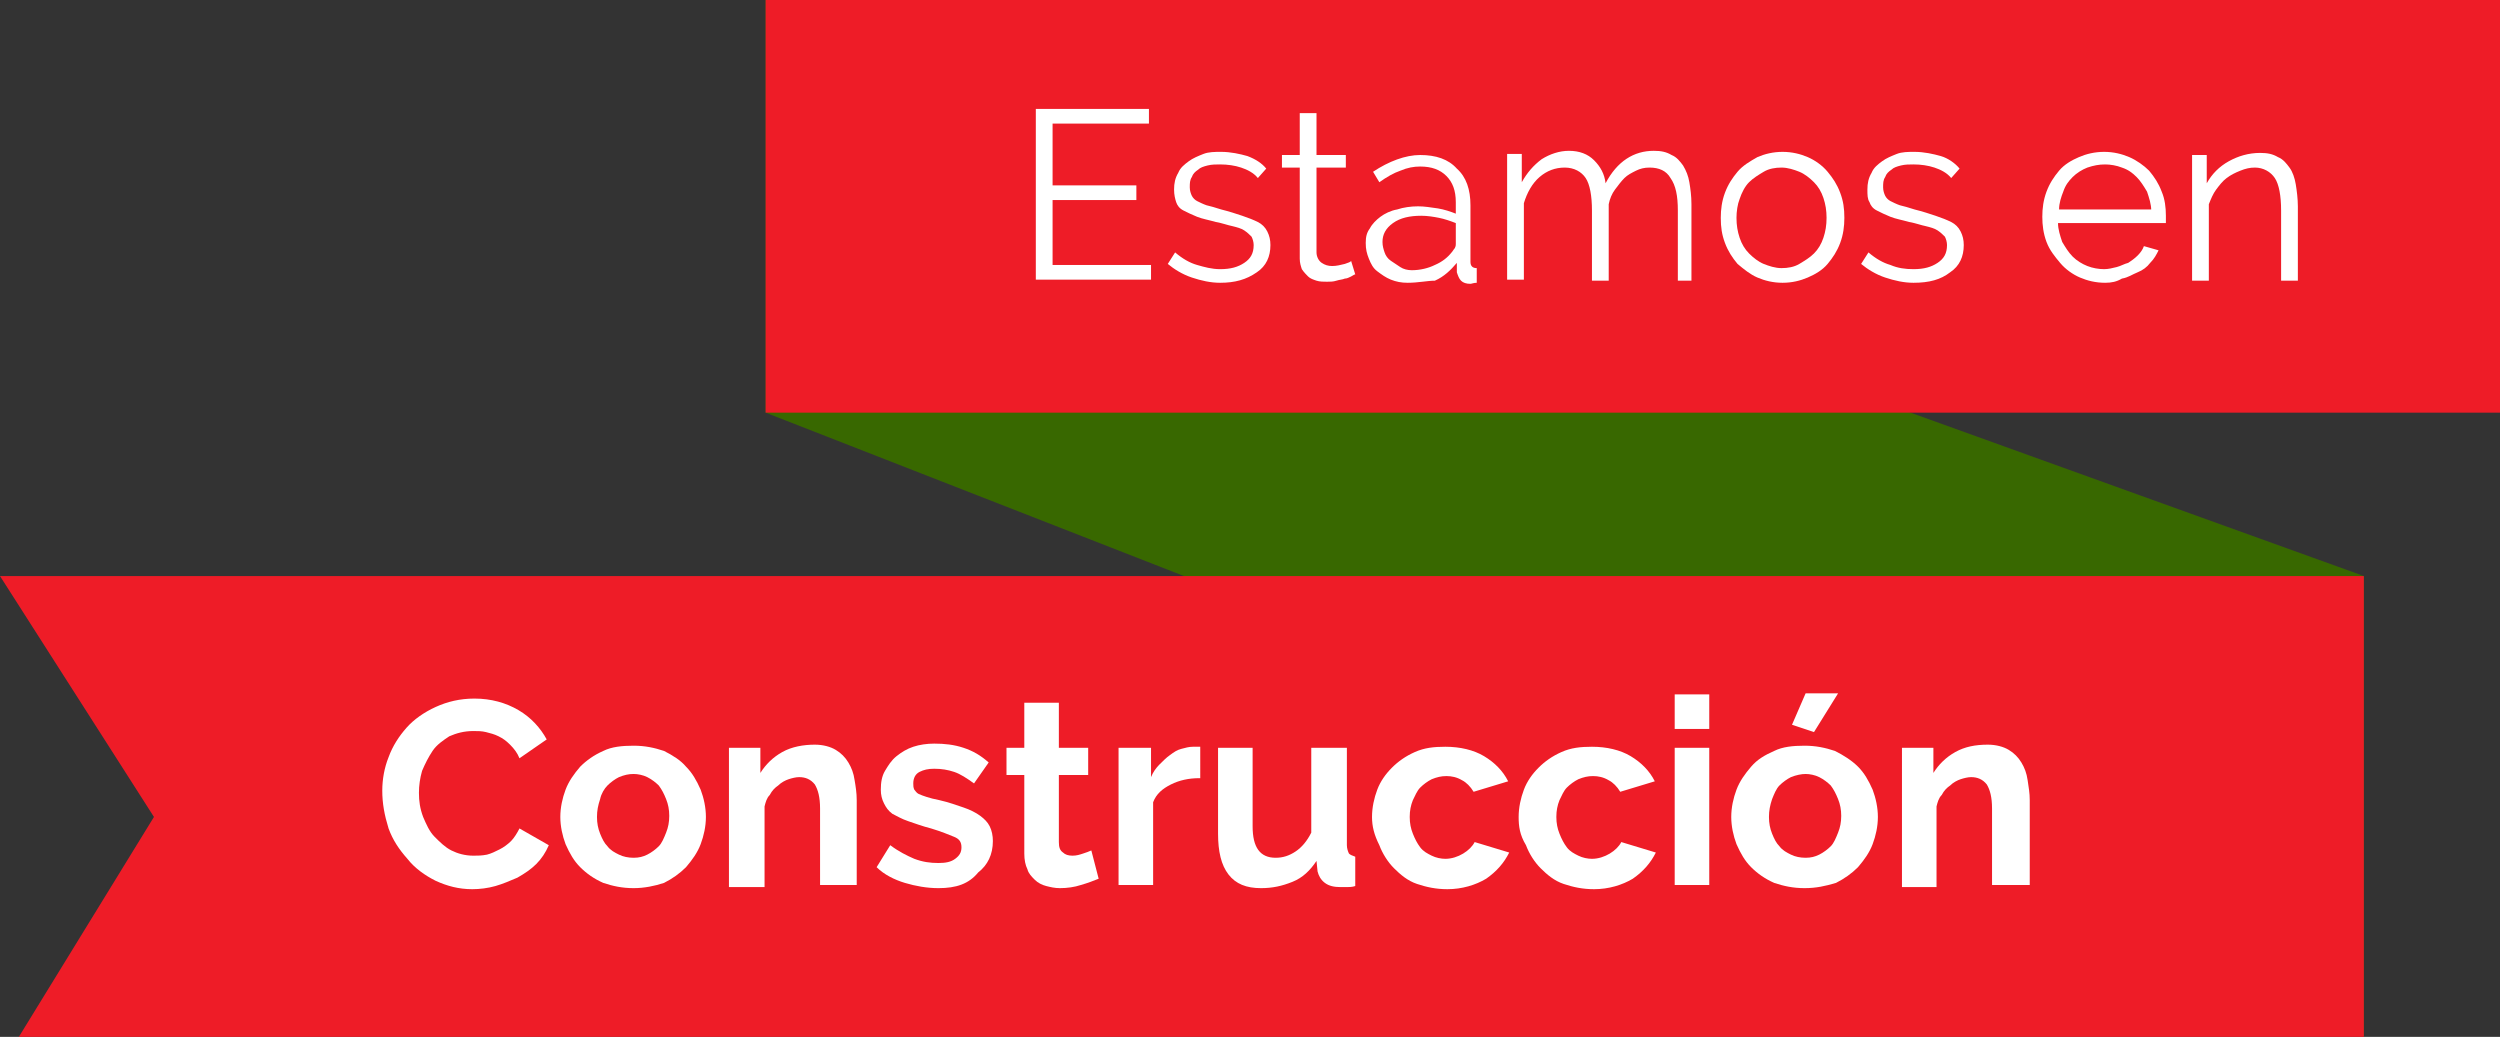 <?xml version="1.0" encoding="utf-8"?>
<!-- Generator: Adobe Illustrator 23.0.0, SVG Export Plug-In . SVG Version: 6.00 Build 0)  -->
<svg version="1.1" id="Capa_1" xmlns="http://www.w3.org/2000/svg" xmlns:xlink="http://www.w3.org/1999/xlink" x="0px" y="0px"
	 viewBox="0 0 238.7 99" style="enable-background:new 0 0 238.7 99;" xml:space="preserve">
<rect x="0" y="0" width="238.7" height="99" fill="#333333" stroke="none"/>
<style type="text/css">
	.st0{fill:#386800;}
	.st1{fill:#EE1C27;}
	.st2{fill:#FFFFFF;}
</style>
<path class="st0" d="M73.1,39.4L225.7,99V55L73.1,0V39.4z"/>
<path class="st1" d="M238.7,0H73.1v39.4h165.6L238.7,0L238.7,0z"/>
<path class="st1" d="M0,55h225.7l0,44H1.8l12.9-21L0,55z"/>
<g>
	<path class="st2" d="M109.9,25.3v1.4h-11V10.4h10.8v1.4h-9.2v5.9h8v1.4h-8v6.2H109.9z"/>
	<path class="st2" d="M116.5,27c-0.9,0-1.8-0.2-2.7-0.5c-0.9-0.3-1.7-0.8-2.3-1.3l0.7-1.1c0.7,0.6,1.4,1,2.1,1.2s1.4,0.4,2.2,0.4
		c1,0,1.7-0.2,2.3-0.6c0.6-0.4,0.9-0.9,0.9-1.7c0-0.3-0.1-0.6-0.2-0.8c-0.2-0.2-0.4-0.4-0.7-0.6c-0.3-0.2-0.7-0.3-1.1-0.4
		c-0.5-0.1-1-0.3-1.6-0.4c-0.7-0.2-1.3-0.3-1.8-0.5c-0.5-0.2-0.9-0.4-1.3-0.6s-0.6-0.5-0.7-0.8s-0.2-0.7-0.2-1.2
		c0-0.6,0.1-1.1,0.4-1.6c0.2-0.5,0.6-0.8,1-1.1s0.9-0.5,1.4-0.7s1.1-0.2,1.7-0.2c0.9,0,1.8,0.2,2.5,0.4c0.8,0.3,1.4,0.7,1.8,1.2
		l-0.8,0.9c-0.4-0.5-1-0.8-1.6-1c-0.6-0.2-1.3-0.3-2-0.3c-0.4,0-0.8,0-1.2,0.1c-0.4,0.1-0.7,0.2-0.9,0.4c-0.3,0.2-0.5,0.4-0.6,0.7
		c-0.2,0.3-0.2,0.6-0.2,1c0,0.3,0.1,0.6,0.2,0.8c0.1,0.2,0.3,0.4,0.5,0.5s0.6,0.3,0.9,0.4c0.4,0.1,0.8,0.2,1.4,0.4
		c0.8,0.2,1.4,0.4,2,0.6c0.6,0.2,1.1,0.4,1.5,0.6s0.7,0.5,0.9,0.9c0.2,0.4,0.3,0.8,0.3,1.3c0,1.1-0.4,2-1.3,2.6
		C119,26.7,117.9,27,116.5,27z"/>
	<path class="st2" d="M129.4,26.2c-0.1,0-0.2,0.1-0.4,0.2c-0.2,0.1-0.4,0.2-0.6,0.2c-0.2,0.1-0.5,0.1-0.8,0.2
		c-0.3,0.1-0.6,0.1-0.9,0.1c-0.3,0-0.7,0-1-0.1s-0.6-0.2-0.8-0.4c-0.2-0.2-0.4-0.4-0.6-0.7c-0.1-0.3-0.2-0.6-0.2-1V16h-1.7v-1.2h1.7
		v-4h1.6v4h2.8V16h-2.8v8.1c0,0.4,0.2,0.8,0.5,1c0.3,0.2,0.6,0.3,1,0.3c0.4,0,0.8-0.1,1.2-0.2c0.3-0.1,0.6-0.2,0.6-0.3L129.4,26.2z"
		/>
	<path class="st2" d="M134.4,27c-0.6,0-1.1-0.1-1.6-0.3c-0.5-0.2-0.9-0.5-1.3-0.8c-0.4-0.3-0.6-0.7-0.8-1.2s-0.3-0.9-0.3-1.5
		s0.1-1,0.4-1.4c0.2-0.4,0.6-0.8,1-1.1c0.4-0.3,1-0.6,1.6-0.7c0.6-0.2,1.3-0.3,2-0.3c0.6,0,1.2,0.1,1.9,0.2c0.6,0.1,1.2,0.3,1.7,0.5
		v-1.1c0-1.1-0.3-1.9-0.9-2.5c-0.6-0.6-1.4-0.9-2.5-0.9c-0.6,0-1.2,0.1-1.9,0.4c-0.6,0.2-1.3,0.6-2,1.1l-0.6-1
		c1.5-1,3.1-1.6,4.5-1.6c1.5,0,2.7,0.4,3.5,1.3c0.9,0.8,1.3,2,1.3,3.5v5.4c0,0.4,0.2,0.6,0.6,0.6v1.4c-0.3,0-0.5,0.1-0.6,0.1
		c-0.4,0-0.7-0.1-0.9-0.3c-0.2-0.2-0.3-0.5-0.4-0.8l0-0.9c-0.6,0.7-1.2,1.3-2.1,1.7C136.3,26.8,135.4,27,134.4,27z M134.8,25.8
		c0.8,0,1.6-0.2,2.2-0.5c0.7-0.3,1.2-0.7,1.6-1.2c0.1-0.1,0.2-0.3,0.3-0.4c0.1-0.2,0.1-0.3,0.1-0.4v-2c-0.5-0.2-1.1-0.4-1.6-0.5
		s-1.1-0.2-1.7-0.2c-1.1,0-2,0.2-2.7,0.7c-0.7,0.5-1,1.1-1,1.8c0,0.4,0.1,0.7,0.2,1c0.1,0.3,0.3,0.6,0.6,0.8s0.6,0.4,0.9,0.6
		C134,25.7,134.4,25.8,134.8,25.8z"/>
	<path class="st2" d="M161.8,26.8h-1.6v-6.7c0-1.4-0.2-2.4-0.7-3.1c-0.4-0.7-1.1-1-2-1c-0.5,0-0.9,0.1-1.3,0.3s-0.8,0.4-1.1,0.7
		c-0.3,0.3-0.6,0.7-0.9,1.1s-0.5,0.9-0.6,1.4v7.3h-1.6v-6.7c0-1.4-0.2-2.5-0.6-3.1c-0.4-0.6-1.1-1-2-1c-0.9,0-1.7,0.3-2.4,0.9
		c-0.7,0.6-1.2,1.5-1.5,2.5v7.3h-1.6v-12h1.4v2.7c0.5-0.9,1.1-1.6,1.9-2.2c0.8-0.5,1.7-0.8,2.6-0.8c1,0,1.8,0.3,2.4,0.9
		s1,1.3,1.1,2.2c1.1-2.1,2.7-3.1,4.6-3.1c0.7,0,1.2,0.1,1.7,0.4c0.5,0.2,0.8,0.6,1.1,1c0.3,0.5,0.5,1,0.6,1.6
		c0.1,0.6,0.2,1.3,0.2,2.1V26.8z"/>
	<path class="st2" d="M170.2,27c-0.9,0-1.7-0.2-2.4-0.5c-0.7-0.3-1.3-0.8-1.9-1.3c-0.5-0.6-0.9-1.2-1.2-2s-0.4-1.5-0.4-2.4
		c0-0.8,0.1-1.6,0.4-2.4s0.7-1.4,1.2-2c0.5-0.6,1.2-1,1.9-1.4c0.7-0.3,1.5-0.5,2.4-0.5c0.9,0,1.7,0.2,2.4,0.5
		c0.7,0.3,1.4,0.8,1.9,1.4s0.9,1.2,1.2,2c0.3,0.8,0.4,1.5,0.4,2.4c0,0.8-0.1,1.6-0.4,2.4c-0.3,0.8-0.7,1.4-1.2,2
		c-0.5,0.6-1.2,1-1.9,1.3C171.9,26.8,171.1,27,170.2,27z M165.8,20.8c0,0.7,0.1,1.3,0.3,1.9c0.2,0.6,0.5,1.1,0.9,1.5
		c0.4,0.4,0.9,0.8,1.4,1s1.1,0.4,1.7,0.4s1.2-0.1,1.7-0.4s1-0.6,1.4-1c0.4-0.4,0.7-0.9,0.9-1.5c0.2-0.6,0.3-1.2,0.3-1.9
		c0-0.7-0.1-1.3-0.3-1.9c-0.2-0.6-0.5-1.1-0.9-1.5c-0.4-0.4-0.9-0.8-1.4-1s-1.1-0.4-1.7-0.4s-1.2,0.1-1.7,0.4c-0.5,0.3-1,0.6-1.4,1
		c-0.4,0.4-0.7,1-0.9,1.6C165.9,19.5,165.8,20.2,165.8,20.8z"/>
	<path class="st2" d="M182.7,27c-0.9,0-1.8-0.2-2.7-0.5c-0.9-0.3-1.7-0.8-2.3-1.3l0.7-1.1c0.7,0.6,1.4,1,2.1,1.2
		c0.7,0.3,1.4,0.4,2.2,0.4c1,0,1.7-0.2,2.3-0.6c0.6-0.4,0.9-0.9,0.9-1.7c0-0.3-0.1-0.6-0.2-0.8c-0.2-0.2-0.4-0.4-0.7-0.6
		c-0.3-0.2-0.7-0.3-1.1-0.4c-0.5-0.1-1-0.3-1.6-0.4c-0.7-0.2-1.3-0.3-1.8-0.5s-0.9-0.4-1.3-0.6s-0.6-0.5-0.7-0.8
		c-0.2-0.3-0.2-0.7-0.2-1.2c0-0.6,0.1-1.1,0.4-1.6c0.2-0.5,0.6-0.8,1-1.1s0.9-0.5,1.4-0.7c0.5-0.2,1.1-0.2,1.7-0.2
		c0.9,0,1.8,0.2,2.5,0.4s1.4,0.7,1.8,1.2l-0.8,0.9c-0.4-0.5-1-0.8-1.6-1c-0.6-0.2-1.3-0.3-2-0.3c-0.4,0-0.8,0-1.2,0.1
		c-0.4,0.1-0.7,0.2-0.9,0.4c-0.3,0.2-0.5,0.4-0.6,0.7c-0.2,0.3-0.2,0.6-0.2,1c0,0.3,0.1,0.6,0.2,0.8s0.3,0.4,0.5,0.5
		c0.2,0.1,0.6,0.3,0.9,0.4c0.4,0.1,0.8,0.2,1.4,0.4c0.8,0.2,1.4,0.4,2,0.6c0.6,0.2,1.1,0.4,1.5,0.6s0.7,0.5,0.9,0.9
		c0.2,0.4,0.3,0.8,0.3,1.3c0,1.1-0.4,2-1.3,2.6C185.3,26.7,184.2,27,182.7,27z"/>
	<path class="st2" d="M201,27c-0.9,0-1.7-0.2-2.4-0.5c-0.7-0.3-1.4-0.8-1.9-1.4c-0.5-0.6-1-1.2-1.3-2c-0.3-0.8-0.4-1.6-0.4-2.4
		c0-0.8,0.1-1.6,0.4-2.4s0.7-1.4,1.2-2c0.5-0.6,1.2-1,1.9-1.3c0.7-0.3,1.5-0.5,2.4-0.5c0.9,0,1.7,0.2,2.4,0.5s1.4,0.8,1.9,1.3
		c0.5,0.6,0.9,1.2,1.2,2c0.3,0.7,0.4,1.5,0.4,2.3c0,0.1,0,0.2,0,0.4s0,0.2,0,0.3h-10.3c0,0.6,0.2,1.2,0.4,1.8c0.3,0.5,0.6,1,1,1.4
		c0.4,0.4,0.9,0.7,1.4,0.9c0.5,0.2,1.1,0.3,1.6,0.3c0.4,0,0.8-0.1,1.2-0.2c0.4-0.1,0.7-0.3,1.1-0.4c0.3-0.2,0.6-0.4,0.9-0.7
		s0.5-0.6,0.6-0.9l1.4,0.4c-0.2,0.4-0.4,0.8-0.8,1.2c-0.3,0.4-0.7,0.7-1.2,0.9s-0.9,0.5-1.5,0.6C202.1,26.9,201.6,27,201,27z
		 M205.4,20.1c0-0.6-0.2-1.2-0.4-1.8c-0.3-0.5-0.6-1-1-1.4c-0.4-0.4-0.8-0.7-1.4-0.9c-0.5-0.2-1.1-0.3-1.6-0.3
		c-0.6,0-1.1,0.1-1.7,0.3c-0.5,0.2-1,0.5-1.4,0.9c-0.4,0.4-0.7,0.8-0.9,1.4c-0.2,0.5-0.4,1.1-0.4,1.7H205.4z"/>
	<path class="st2" d="M219.4,26.8h-1.6v-6.7c0-1.4-0.2-2.5-0.6-3.1c-0.4-0.6-1.1-1-1.9-1c-0.5,0-0.9,0.1-1.4,0.3s-0.9,0.4-1.3,0.7
		c-0.4,0.3-0.7,0.7-1,1.1s-0.5,0.9-0.7,1.4v7.3h-1.6v-12h1.4v2.7c0.5-0.9,1.2-1.6,2.1-2.1c0.9-0.5,1.9-0.8,3-0.8
		c0.7,0,1.2,0.1,1.7,0.4c0.5,0.2,0.8,0.6,1.1,1c0.3,0.4,0.5,1,0.6,1.6c0.1,0.6,0.2,1.4,0.2,2.1V26.8z"/>
</g>
<g>
	<path class="st2" d="M36.5,75.5c0-1.1,0.2-2.2,0.6-3.2c0.4-1.1,1-2,1.7-2.8s1.7-1.5,2.8-2c1.1-0.5,2.3-0.8,3.7-0.8
		c1.6,0,3,0.4,4.2,1.1c1.2,0.7,2.1,1.7,2.7,2.8l-2.6,1.8c-0.2-0.5-0.5-0.9-0.9-1.3s-0.7-0.6-1.1-0.8c-0.4-0.2-0.8-0.3-1.2-0.4
		s-0.8-0.1-1.2-0.1c-0.9,0-1.6,0.2-2.3,0.5c-0.6,0.4-1.2,0.8-1.6,1.4s-0.7,1.2-1,1.9c-0.2,0.7-0.3,1.4-0.3,2.1
		c0,0.8,0.1,1.5,0.4,2.3c0.3,0.7,0.6,1.4,1.1,1.9c0.5,0.5,1,1,1.6,1.3c0.6,0.3,1.3,0.5,2.1,0.5c0.4,0,0.8,0,1.3-0.1
		c0.4-0.1,0.8-0.3,1.2-0.5c0.4-0.2,0.8-0.5,1.1-0.8s0.6-0.8,0.8-1.2l2.8,1.6c-0.3,0.7-0.7,1.3-1.2,1.8c-0.5,0.5-1.1,0.9-1.8,1.3
		c-0.7,0.3-1.4,0.6-2.1,0.8s-1.5,0.3-2.2,0.3c-1.3,0-2.4-0.3-3.5-0.8c-1-0.5-2-1.2-2.7-2.1c-0.8-0.9-1.4-1.8-1.8-2.9
		C36.7,77.8,36.5,76.7,36.5,75.5z"/>
	<path class="st2" d="M60.5,84.8c-1.1,0-2-0.2-2.9-0.5c-0.9-0.4-1.6-0.9-2.2-1.5c-0.6-0.6-1-1.3-1.4-2.2c-0.3-0.8-0.5-1.7-0.5-2.6
		c0-0.9,0.2-1.8,0.5-2.6s0.8-1.5,1.4-2.2c0.6-0.6,1.3-1.1,2.2-1.5c0.8-0.4,1.8-0.5,2.9-0.5c1.1,0,2,0.2,2.9,0.5
		c0.8,0.4,1.6,0.9,2.1,1.5c0.6,0.6,1,1.3,1.4,2.2c0.3,0.8,0.5,1.7,0.5,2.6c0,0.9-0.2,1.8-0.5,2.6c-0.3,0.8-0.8,1.5-1.4,2.2
		c-0.6,0.6-1.3,1.1-2.1,1.5C62.5,84.6,61.5,84.8,60.5,84.8z M57,78c0,0.6,0.1,1.1,0.3,1.6c0.2,0.5,0.4,0.9,0.7,1.2
		c0.3,0.4,0.7,0.6,1.1,0.8c0.4,0.2,0.9,0.3,1.4,0.3c0.5,0,0.9-0.1,1.3-0.3c0.4-0.2,0.8-0.5,1.1-0.8c0.3-0.3,0.5-0.8,0.7-1.3
		c0.2-0.5,0.3-1,0.3-1.6c0-0.6-0.1-1.1-0.3-1.6c-0.2-0.5-0.4-0.9-0.7-1.3c-0.3-0.3-0.7-0.6-1.1-0.8s-0.9-0.3-1.3-0.3
		c-0.5,0-0.9,0.1-1.4,0.3c-0.4,0.2-0.8,0.5-1.1,0.8c-0.3,0.3-0.6,0.8-0.7,1.3C57.1,76.9,57,77.4,57,78z"/>
	<path class="st2" d="M81.7,84.5h-3.4v-7.3c0-1.1-0.2-1.8-0.5-2.3c-0.4-0.5-0.9-0.7-1.5-0.7c-0.3,0-0.7,0.1-1,0.2s-0.7,0.3-1,0.6
		c-0.3,0.2-0.6,0.5-0.8,0.9c-0.3,0.3-0.4,0.7-0.5,1.1v7.7h-3.4V71.4h3v2.4c0.5-0.8,1.2-1.5,2.1-2s2-0.7,3.1-0.7c0.8,0,1.5,0.2,2,0.5
		c0.5,0.3,0.9,0.7,1.2,1.2c0.3,0.5,0.5,1,0.6,1.7c0.1,0.6,0.2,1.2,0.2,1.9V84.5z"/>
	<path class="st2" d="M89.6,84.8c-1.1,0-2.2-0.2-3.2-0.5c-1-0.3-2-0.8-2.7-1.5l1.3-2.1c0.8,0.6,1.6,1,2.3,1.3
		c0.8,0.3,1.5,0.4,2.3,0.4c0.7,0,1.2-0.1,1.6-0.4c0.4-0.3,0.6-0.6,0.6-1.1s-0.2-0.8-0.7-1s-1.2-0.5-2.2-0.8
		c-0.8-0.2-1.6-0.5-2.2-0.7s-1.1-0.5-1.5-0.7c-0.4-0.3-0.6-0.6-0.8-1c-0.2-0.4-0.3-0.8-0.3-1.3c0-0.7,0.1-1.3,0.4-1.8
		c0.3-0.5,0.6-1,1.1-1.4s1-0.7,1.6-0.9s1.3-0.3,2-0.3c1,0,1.9,0.1,2.8,0.4s1.6,0.7,2.4,1.4l-1.4,2c-0.7-0.5-1.3-0.9-1.9-1.1
		s-1.2-0.3-1.9-0.3c-0.6,0-1,0.1-1.4,0.3c-0.4,0.2-0.6,0.6-0.6,1.1c0,0.2,0,0.4,0.1,0.6c0.1,0.1,0.2,0.3,0.4,0.4
		c0.2,0.1,0.5,0.2,0.8,0.3s0.7,0.2,1.2,0.3c0.9,0.2,1.7,0.5,2.3,0.7c0.6,0.2,1.2,0.5,1.6,0.8c0.4,0.3,0.7,0.6,0.9,1s0.3,0.9,0.3,1.4
		c0,1.3-0.5,2.3-1.4,3C92.5,84.4,91.3,84.8,89.6,84.8z"/>
	<path class="st2" d="M104.9,83.9c-0.5,0.2-1,0.4-1.7,0.6c-0.6,0.2-1.3,0.3-2,0.3c-0.5,0-0.9-0.1-1.3-0.2s-0.8-0.3-1.1-0.6
		c-0.3-0.3-0.6-0.6-0.7-1c-0.2-0.4-0.3-0.9-0.3-1.5V74h-1.7v-2.6h1.7v-4.3h3.3v4.3h2.8V74h-2.8v6.4c0,0.5,0.1,0.8,0.4,1
		c0.2,0.2,0.5,0.3,0.9,0.3s0.7-0.1,1-0.2c0.3-0.1,0.6-0.2,0.8-0.3L104.9,83.9z"/>
	<path class="st2" d="M114.5,74.3c-1,0-1.9,0.2-2.7,0.6c-0.8,0.4-1.4,0.9-1.7,1.7v7.9h-3.3V71.4h3.1v2.8c0.2-0.5,0.5-0.9,0.8-1.2
		s0.7-0.7,1-0.9c0.4-0.3,0.7-0.5,1.1-0.6s0.7-0.2,1.1-0.2c0.2,0,0.3,0,0.4,0s0.2,0,0.3,0V74.3z"/>
	<path class="st2" d="M120.4,84.8c-1.4,0-2.4-0.4-3.1-1.3s-1-2.2-1-3.9v-8.2h3.3v7.5c0,2,0.7,3,2.2,3c0.7,0,1.3-0.2,1.9-0.6
		s1.1-1,1.5-1.8v-8.1h3.4v9.3c0,0.3,0.1,0.6,0.2,0.8c0.1,0.1,0.3,0.2,0.6,0.3v2.8c-0.3,0.1-0.6,0.1-0.8,0.1c-0.2,0-0.4,0-0.6,0
		c-0.6,0-1.1-0.1-1.5-0.4c-0.4-0.3-0.6-0.7-0.7-1.1l-0.1-1c-0.6,0.9-1.3,1.6-2.3,2S121.5,84.8,120.4,84.8z"/>
	<path class="st2" d="M131,78c0-0.9,0.2-1.8,0.5-2.6c0.3-0.8,0.8-1.5,1.4-2.1c0.6-0.6,1.3-1.1,2.2-1.5c0.9-0.4,1.8-0.5,2.9-0.5
		c1.4,0,2.7,0.3,3.7,0.9c1,0.6,1.8,1.4,2.3,2.4l-3.3,1c-0.3-0.5-0.7-0.9-1.1-1.1c-0.5-0.3-1-0.4-1.5-0.4c-0.5,0-0.9,0.1-1.4,0.3
		c-0.4,0.2-0.8,0.5-1.1,0.8c-0.3,0.3-0.5,0.8-0.7,1.2c-0.2,0.5-0.3,1-0.3,1.6s0.1,1.1,0.3,1.6s0.4,0.9,0.7,1.3
		c0.3,0.4,0.7,0.6,1.1,0.8c0.4,0.2,0.9,0.3,1.3,0.3c0.6,0,1.2-0.2,1.7-0.5s0.9-0.7,1.1-1.1l3.3,1c-0.5,1-1.2,1.8-2.2,2.5
		c-1,0.6-2.3,1-3.7,1c-1.1,0-2-0.2-2.9-0.5s-1.6-0.9-2.2-1.5c-0.6-0.6-1.1-1.4-1.4-2.2C131.2,79.7,131,78.9,131,78z"/>
	<path class="st2" d="M145,78c0-0.9,0.2-1.8,0.5-2.6c0.3-0.8,0.8-1.5,1.4-2.1c0.6-0.6,1.3-1.1,2.2-1.5c0.9-0.4,1.8-0.5,2.9-0.5
		c1.4,0,2.7,0.3,3.7,0.9c1,0.6,1.8,1.4,2.3,2.4l-3.3,1c-0.3-0.5-0.7-0.9-1.1-1.1c-0.5-0.3-1-0.4-1.5-0.4c-0.5,0-0.9,0.1-1.4,0.3
		c-0.4,0.2-0.8,0.5-1.1,0.8c-0.3,0.3-0.5,0.8-0.7,1.2c-0.2,0.5-0.3,1-0.3,1.6s0.1,1.1,0.3,1.6s0.4,0.9,0.7,1.3
		c0.3,0.4,0.7,0.6,1.1,0.8c0.4,0.2,0.9,0.3,1.3,0.3c0.6,0,1.2-0.2,1.7-0.5s0.9-0.7,1.1-1.1l3.3,1c-0.5,1-1.2,1.8-2.2,2.5
		c-1,0.6-2.3,1-3.7,1c-1.1,0-2-0.2-2.9-0.5s-1.6-0.9-2.2-1.5c-0.6-0.6-1.1-1.4-1.4-2.2C145.1,79.7,145,78.9,145,78z"/>
	<path class="st2" d="M159.9,69.6v-3.3h3.3v3.3H159.9z M159.9,84.5V71.4h3.3v13.1H159.9z"/>
	<path class="st2" d="M172.3,84.8c-1.1,0-2-0.2-2.9-0.5c-0.9-0.4-1.6-0.9-2.2-1.5s-1-1.3-1.4-2.2c-0.3-0.8-0.5-1.7-0.5-2.6
		c0-0.9,0.2-1.8,0.5-2.6s0.8-1.5,1.4-2.2s1.3-1.1,2.2-1.5c0.8-0.4,1.8-0.5,2.9-0.5c1.1,0,2,0.2,2.9,0.5c0.8,0.4,1.6,0.9,2.2,1.5
		c0.6,0.6,1,1.3,1.4,2.2c0.3,0.8,0.5,1.7,0.5,2.6c0,0.9-0.2,1.8-0.5,2.6c-0.3,0.8-0.8,1.5-1.4,2.2c-0.6,0.6-1.3,1.1-2.1,1.5
		C174.3,84.6,173.4,84.8,172.3,84.8z M168.9,78c0,0.6,0.1,1.1,0.3,1.6c0.2,0.5,0.4,0.9,0.7,1.2c0.3,0.4,0.7,0.6,1.1,0.8
		c0.4,0.2,0.9,0.3,1.4,0.3s0.9-0.1,1.3-0.3c0.4-0.2,0.8-0.5,1.1-0.8c0.3-0.3,0.5-0.8,0.7-1.3s0.3-1,0.3-1.6c0-0.6-0.1-1.1-0.3-1.6
		s-0.4-0.9-0.7-1.3c-0.3-0.3-0.7-0.6-1.1-0.8s-0.9-0.3-1.3-0.3s-0.9,0.1-1.4,0.3c-0.4,0.2-0.8,0.5-1.1,0.8c-0.3,0.3-0.5,0.8-0.7,1.3
		C169,76.9,168.9,77.4,168.9,78z M173.2,69.9l-2.1-0.7l1.3-3h3.1L173.2,69.9z"/>
	<path class="st2" d="M193.6,84.5h-3.4v-7.3c0-1.1-0.2-1.8-0.5-2.3c-0.4-0.5-0.9-0.7-1.5-0.7c-0.3,0-0.7,0.1-1,0.2s-0.7,0.3-1,0.6
		c-0.3,0.2-0.6,0.5-0.8,0.9c-0.3,0.3-0.4,0.7-0.5,1.1v7.7h-3.3V71.4h3v2.4c0.5-0.8,1.2-1.5,2.1-2c0.9-0.5,1.9-0.7,3.1-0.7
		c0.8,0,1.5,0.2,2,0.5s0.9,0.7,1.2,1.2c0.3,0.5,0.5,1,0.6,1.7s0.2,1.2,0.2,1.9V84.5z"/>
</g>
</svg>
